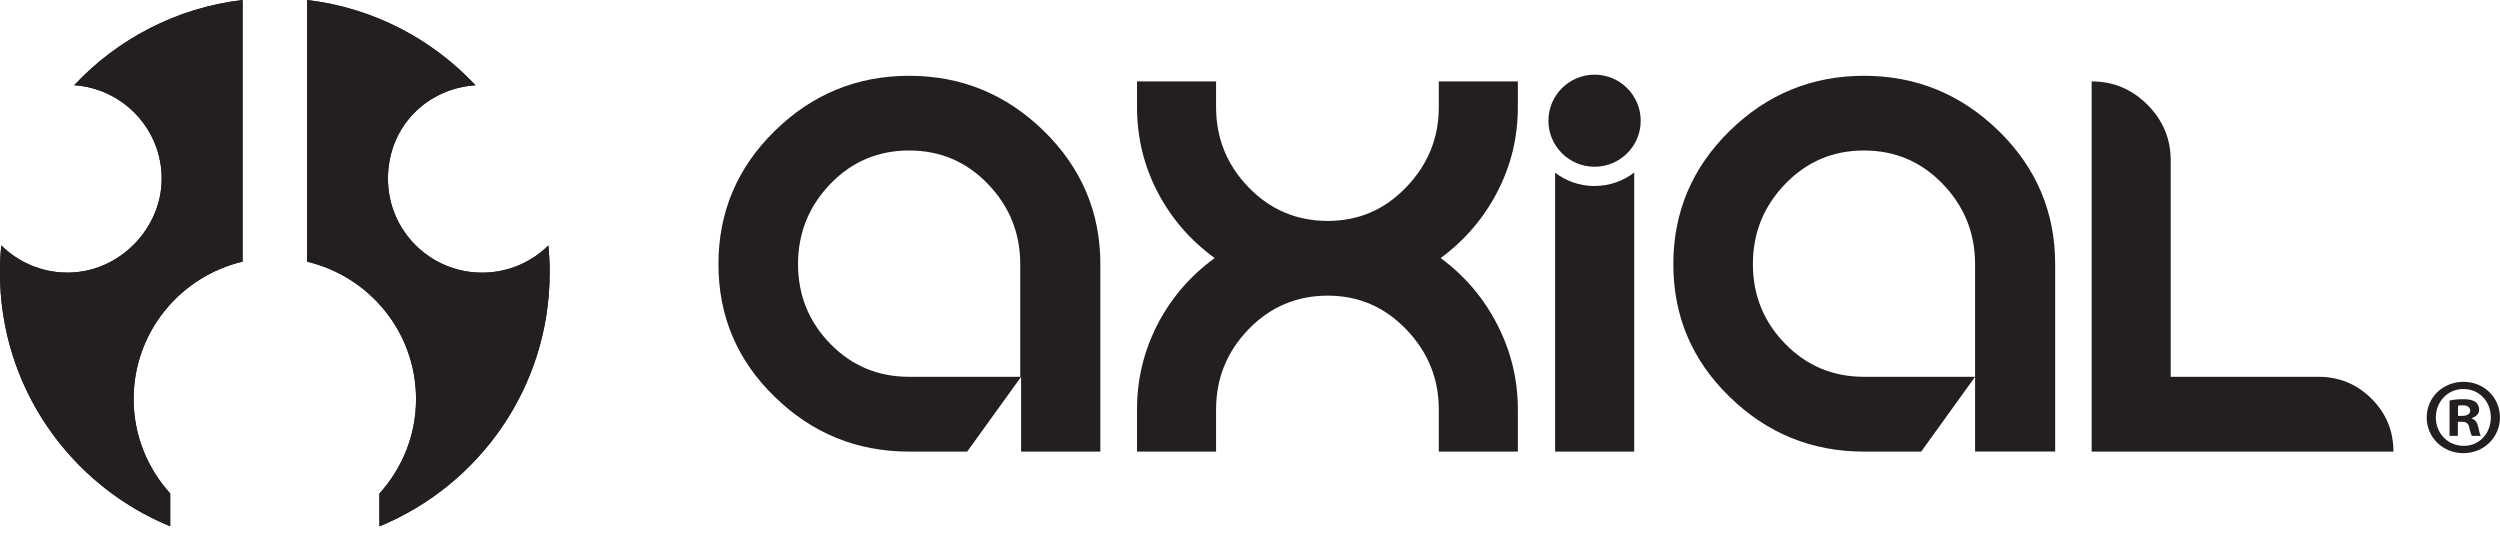 <svg width="120" height="26" viewBox="0 0 120 26" fill="none" xmlns="http://www.w3.org/2000/svg">
<g clip-path="url(#clip0_40795_308693)">
<path d="M118.256 18.328C119.237 18.328 119.998 19.087 119.998 20.035C119.998 20.982 119.237 21.752 118.245 21.752C117.253 21.752 116.482 21.002 116.482 20.035C116.482 19.067 117.266 18.328 118.245 18.328H118.256ZM118.236 18.673C117.484 18.673 116.92 19.287 116.92 20.037C116.92 20.787 117.484 21.4 118.256 21.4C119.008 21.41 119.56 20.796 119.56 20.037C119.56 19.277 119.008 18.673 118.245 18.673H118.236ZM117.975 20.921H117.578V19.224C117.735 19.192 117.953 19.161 118.236 19.161C118.559 19.161 118.705 19.213 118.83 19.296C118.925 19.369 118.999 19.504 118.999 19.661C118.999 19.86 118.853 20.005 118.644 20.068V20.088C118.812 20.142 118.904 20.276 118.958 20.505C119.01 20.765 119.041 20.87 119.084 20.921H118.657C118.603 20.858 118.574 20.713 118.52 20.516C118.489 20.328 118.383 20.245 118.165 20.245H117.977V20.921H117.975ZM117.986 19.963H118.173C118.393 19.963 118.57 19.889 118.57 19.714C118.57 19.557 118.454 19.454 118.204 19.454C118.099 19.454 118.025 19.465 117.984 19.474V19.963H117.986Z" fill="#231F20"/>
<path d="M50.103 6.286C48.296 4.52 46.14 3.638 43.639 3.638C41.138 3.638 38.986 4.52 37.186 6.286C35.385 8.053 34.485 10.184 34.485 12.679C34.485 15.175 35.385 17.298 37.186 19.048C38.986 20.803 41.138 21.677 43.639 21.677H46.425L49.013 18.086V21.677H52.817V12.679C52.817 10.184 51.91 8.055 50.103 6.286ZM48.971 18.086H43.637C42.143 18.086 40.881 17.558 39.85 16.498C38.819 15.438 38.306 14.165 38.306 12.677C38.306 11.19 38.819 9.909 39.85 8.835C40.881 7.76 42.145 7.224 43.637 7.224C45.13 7.224 46.39 7.76 47.424 8.835C48.455 9.909 48.971 11.19 48.971 12.677V18.086Z" fill="#231F20"/>
<path d="M72.857 21.677H69.062V19.648C69.062 18.175 68.541 16.896 67.503 15.815C66.463 14.731 65.205 14.191 63.729 14.191C62.253 14.191 60.971 14.727 59.931 15.805C58.893 16.878 58.372 18.159 58.372 19.648V21.677H54.577V19.648C54.577 18.205 54.906 16.848 55.558 15.575C56.216 14.307 57.128 13.242 58.305 12.387C57.128 11.53 56.214 10.47 55.558 9.208C54.904 7.945 54.577 6.592 54.577 5.148V3.907H58.372V5.148C58.372 6.637 58.893 7.917 59.931 8.992C60.973 10.066 62.24 10.604 63.729 10.604C65.218 10.604 66.463 10.065 67.503 8.981C68.541 7.899 69.062 6.62 69.062 5.148V3.907H72.857V5.148C72.857 6.591 72.528 7.945 71.874 9.208C71.218 10.47 70.313 11.53 69.153 12.387C70.313 13.244 71.22 14.311 71.874 15.59C72.528 16.867 72.857 18.22 72.857 19.65V21.679V21.677Z" fill="#231F20"/>
<path d="M95.938 6.286C94.128 4.52 91.975 3.638 89.474 3.638C86.973 3.638 84.819 4.52 83.021 6.286C81.22 8.053 80.32 10.184 80.32 12.679C80.32 15.175 81.218 17.298 83.021 19.048C84.819 20.803 86.973 21.677 89.474 21.677H92.217L94.804 18.086H89.47C87.98 18.086 86.718 17.558 85.685 16.498C84.652 15.438 84.139 14.165 84.139 12.677C84.139 11.19 84.652 9.909 85.685 8.835C86.72 7.76 87.981 7.224 89.47 7.224C90.959 7.224 92.225 7.76 93.256 8.835C94.288 9.909 94.804 11.19 94.804 12.677V21.675H98.648V12.677C98.648 10.182 97.745 8.053 95.938 6.284V6.286Z" fill="#231F20"/>
<path d="M104.194 18.087H111.292C112.287 18.087 113.135 18.439 113.835 19.139C114.536 19.838 114.885 20.684 114.885 21.677H100.399V3.907C101.438 3.907 102.328 4.278 103.074 5.024C103.819 5.769 104.194 6.659 104.194 7.696V18.087Z" fill="#231F20"/>
<path d="M76.539 8.929C75.828 8.929 75.172 8.69 74.645 8.29V21.677H78.442V8.282C77.913 8.686 77.256 8.927 76.537 8.927L76.539 8.929Z" fill="#231F20"/>
<path d="M74.324 5.796C74.324 7.014 75.316 8.004 76.539 8.004C77.762 8.004 78.754 7.014 78.754 5.796C78.754 4.578 77.762 3.584 76.539 3.584C75.316 3.584 74.324 4.574 74.324 5.796Z" fill="#231F20"/>
<path d="M3.56 4.09C5.906 4.25 7.761 6.196 7.761 8.577C7.761 10.958 5.736 13.085 3.24 13.085C2.002 13.085 0.881 12.587 0.061 11.78C0.017 12.208 -0.002 12.643 -0.002 13.083C-0.002 18.581 3.371 23.291 8.171 25.263V23.689C7.083 22.484 6.414 20.901 6.414 19.154C6.414 15.945 8.647 13.269 11.644 12.558V0C8.465 0.374 5.638 1.876 3.56 4.09Z" fill="#231F20"/>
<path d="M14.74 0V12.56C17.735 13.269 19.97 15.947 19.97 19.156C19.97 20.903 19.3 22.486 18.212 23.691V25.265C23.011 23.293 26.384 18.581 26.384 13.085C26.384 12.645 26.364 12.21 26.321 11.782C25.503 12.589 24.38 13.087 23.142 13.087C20.646 13.087 18.622 11.071 18.622 8.579C18.622 6.087 20.478 4.252 22.823 4.091C20.744 1.876 17.92 0.374 14.74 0Z" fill="#231F20"/>
<path d="M3.56 4.09C5.906 4.25 7.761 6.196 7.761 8.577C7.761 10.958 5.736 13.085 3.24 13.085C2.002 13.085 0.881 12.587 0.061 11.78C0.017 12.208 -0.002 12.643 -0.002 13.083C-0.002 18.581 3.371 23.291 8.171 25.263V23.689C7.083 22.484 6.414 20.901 6.414 19.154C6.414 15.945 8.647 13.269 11.644 12.558V0C8.465 0.374 5.638 1.876 3.56 4.09Z" fill="#231F20"/>
<path d="M14.74 0V12.56C17.735 13.269 19.97 15.947 19.97 19.156C19.97 20.903 19.3 22.486 18.212 23.691V25.265C23.011 23.293 26.384 18.581 26.384 13.085C26.384 12.645 26.364 12.21 26.321 11.782C25.503 12.589 24.38 13.087 23.142 13.087C20.646 13.087 18.622 11.071 18.622 8.579C18.622 6.087 20.478 4.252 22.823 4.091C20.744 1.876 17.92 0.374 14.74 0Z" fill="#231F20"/>
</g>
<defs>
<clipPath id="clip0_40795_308693">
<rect width="120" height="25.263" fill="white"/>
</clipPath>
</defs>
</svg>
